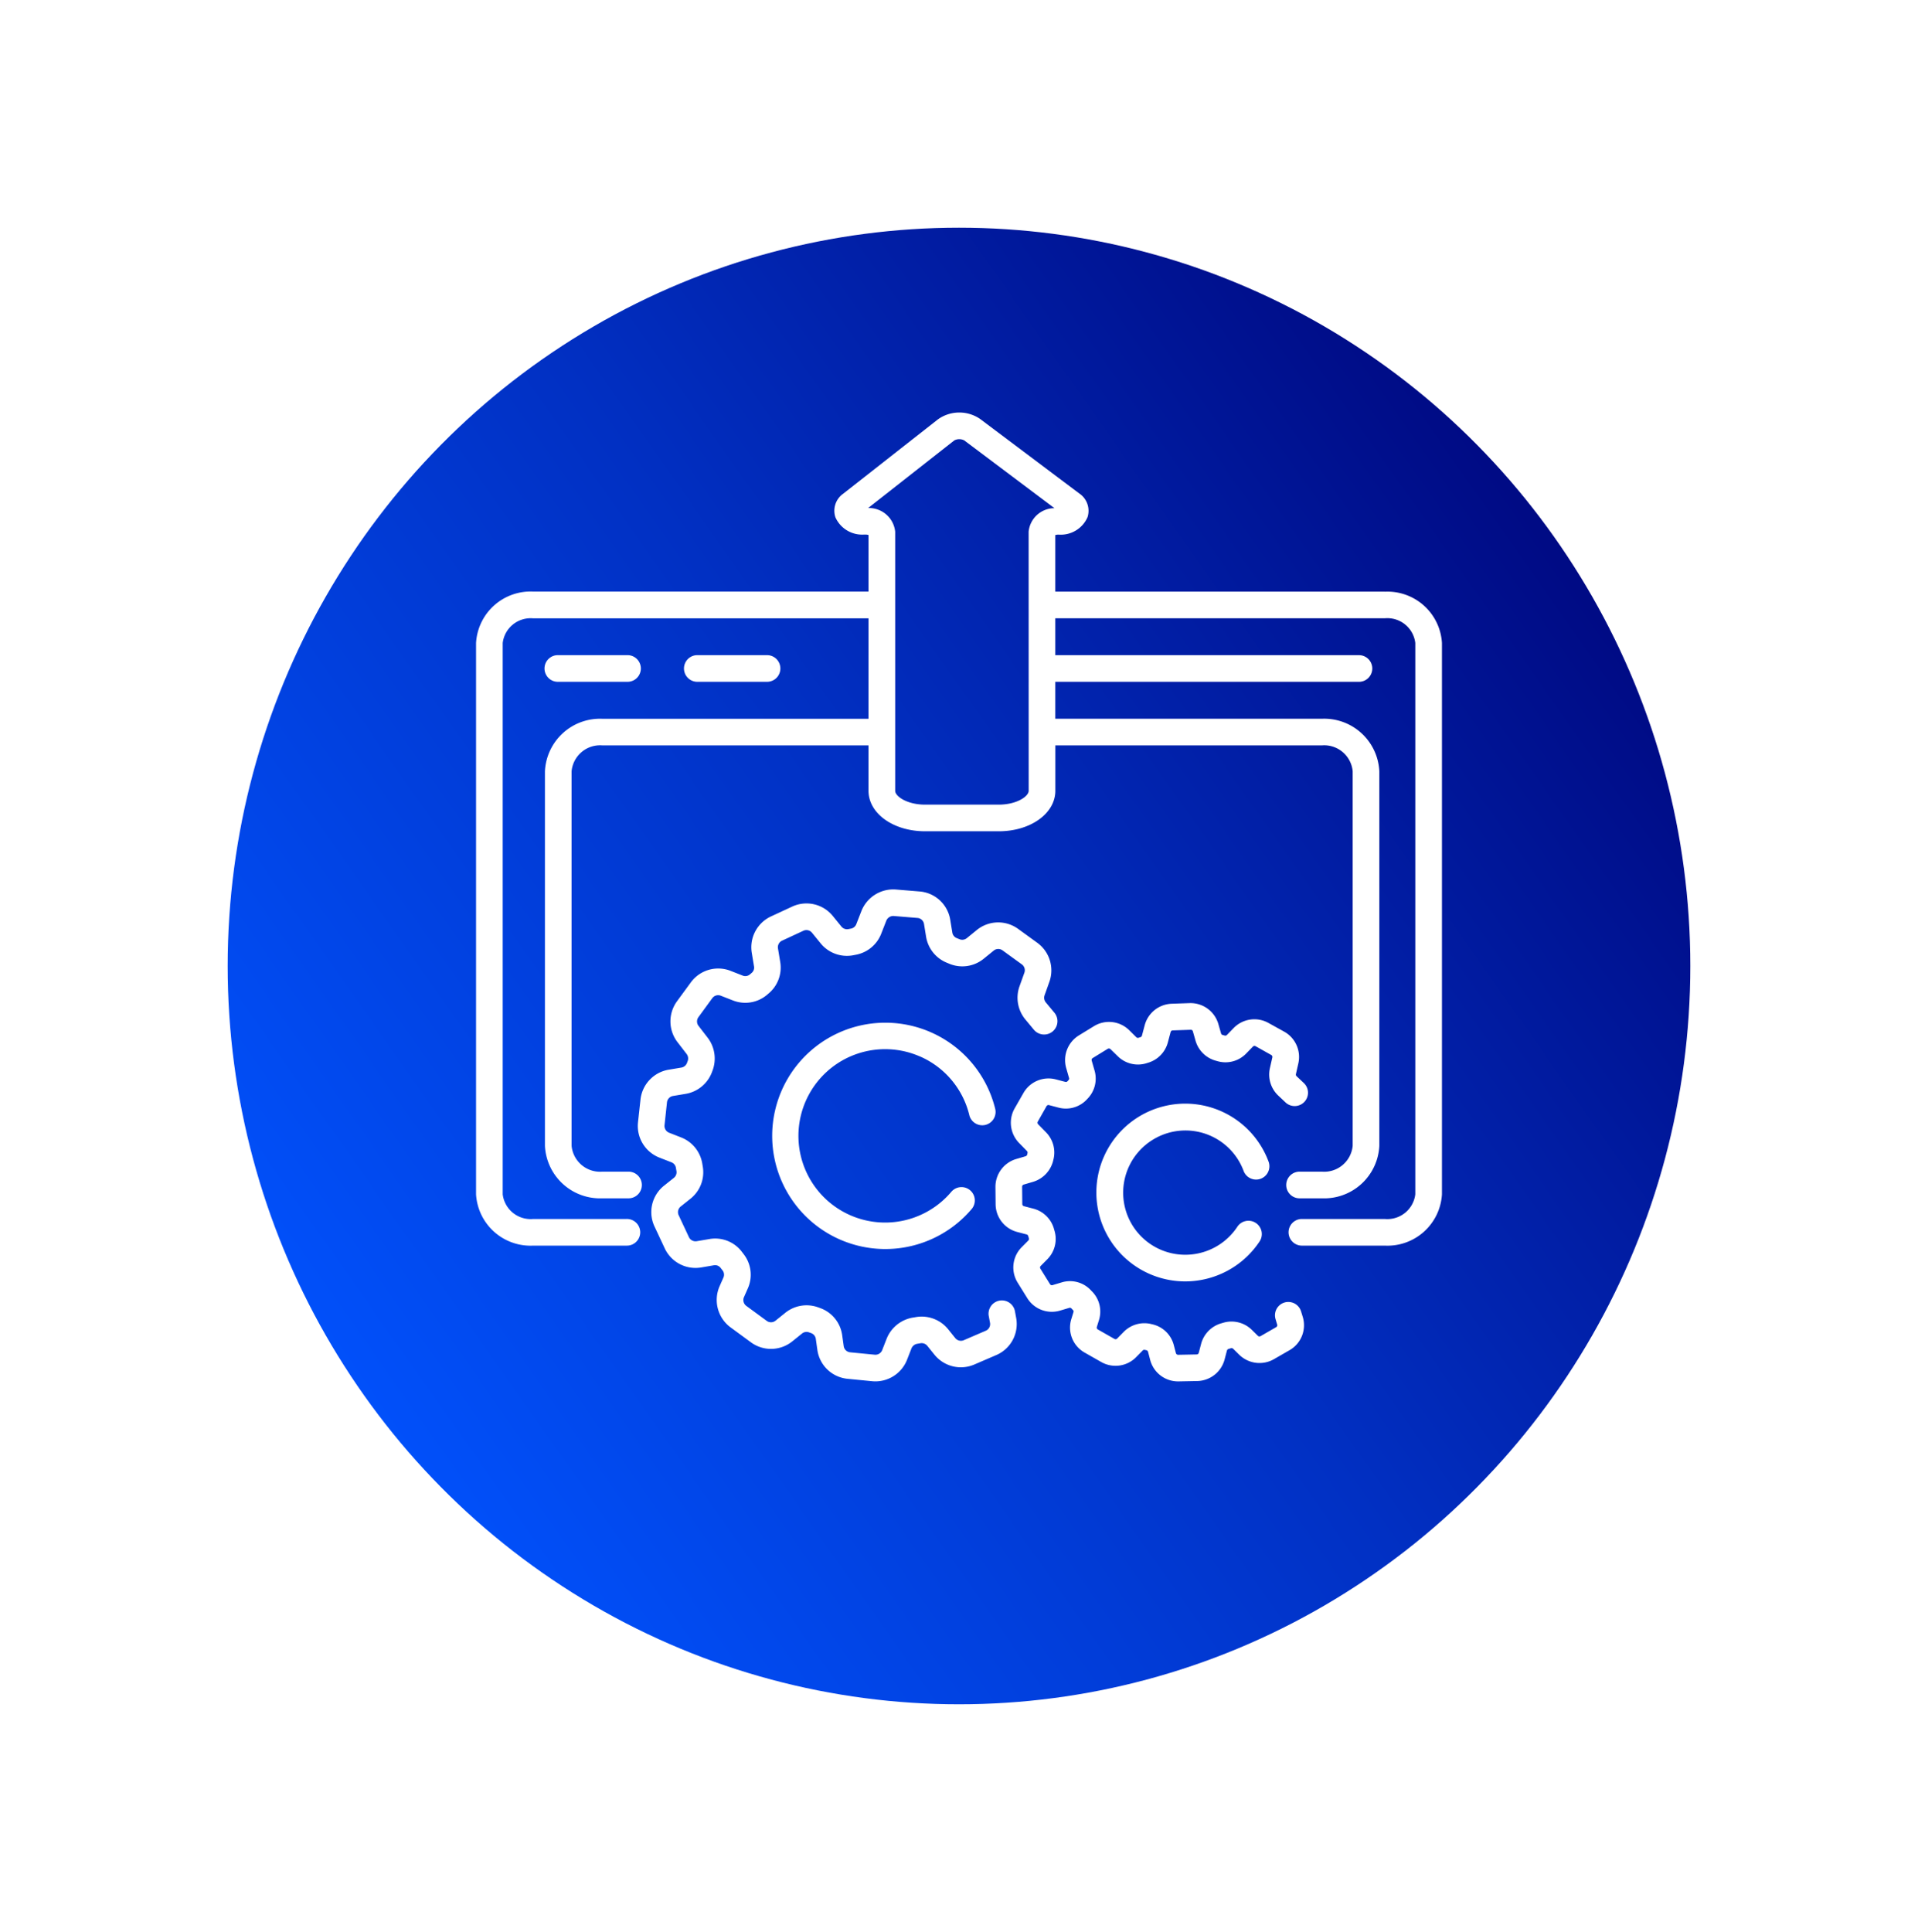 <svg xmlns="http://www.w3.org/2000/svg" xmlns:xlink="http://www.w3.org/1999/xlink" width="139" height="140" viewBox="0 0 139 140">
  <defs>
    <linearGradient id="linear-gradient" x1="0.969" y1="0.182" x2="0.059" y2="0.822" gradientUnits="objectBoundingBox">
      <stop offset="0" stop-color="#00057b"/>
      <stop offset="0.498" stop-color="#0130c3"/>
      <stop offset="1" stop-color="#0153ff"/>
    </linearGradient>
    <filter id="Elipse_60" x="0" y="0" width="139" height="140" filterUnits="userSpaceOnUse">
      <feOffset dy="5" input="SourceAlpha"/>
      <feGaussianBlur stdDeviation="5.5" result="blur"/>
      <feFlood flood-opacity="0.161"/>
      <feComposite operator="in" in2="blur"/>
      <feComposite in="SourceGraphic"/>
    </filter>
    <clipPath id="clip-path">
      <rect id="Rectángulo_138" data-name="Rectángulo 138" width="70" height="70.214" fill="#fff"/>
    </clipPath>
  </defs>
  <g id="Grupo_277" data-name="Grupo 277" transform="translate(-694.5 -2048.5)">
    <g transform="matrix(1, 0, 0, 1, 694.5, 2048.5)" filter="url(#Elipse_60)">
      <ellipse id="Elipse_60-2" data-name="Elipse 60" cx="53" cy="53.5" rx="53" ry="53.5" transform="translate(16.5 11.5)" fill="url(#linear-gradient)"/>
    </g>
    <g id="Grupo_121" data-name="Grupo 121" transform="translate(729 2078.393)">
      <g id="Grupo_88" data-name="Grupo 88" transform="translate(0)" clip-path="url(#clip-path)">
        <path id="Trazado_105" data-name="Trazado 105" d="M65.849,12.98H41.978v-4.1a.836.836,0,0,1,.237-.032,2.115,2.115,0,0,0,2.1-1.265,1.514,1.514,0,0,0-.594-1.714L36.54.474A2.665,2.665,0,0,0,33.468.5L26.6,5.889a1.51,1.51,0,0,0-.556,1.705,2.123,2.123,0,0,0,2.09,1.25h.071a.84.84,0,0,1,.238.032v4.1H4.151A3.956,3.956,0,0,0,0,16.7V56.654a3.956,3.956,0,0,0,4.151,3.716H10.9a.966.966,0,1,0,0-1.931H4.151a2.04,2.04,0,0,1-2.219-1.785V16.7a2.04,2.04,0,0,1,2.219-1.785H28.443v7.277H9.142A4,4,0,0,0,4.992,26V53.132a4,4,0,0,0,4.151,3.81h1.876a.966.966,0,1,0,0-1.931H9.142a2.073,2.073,0,0,1-2.219-1.879V26A2.073,2.073,0,0,1,9.142,24.12h19.3v3.29c0,1.646,1.8,2.935,4.1,2.935h5.34c2.3,0,4.1-1.29,4.1-2.935V24.12H61.311A2.073,2.073,0,0,1,63.531,26V53.132a2.074,2.074,0,0,1-2.22,1.879h-1.6a.966.966,0,1,0,0,1.931h1.6a4,4,0,0,0,4.151-3.81V26a4,4,0,0,0-4.151-3.81H41.978V19.514H63.955a.966.966,0,1,0,0-1.931H41.978V14.911H65.849A2.04,2.04,0,0,1,68.068,16.7V56.654a2.04,2.04,0,0,1-2.219,1.785h-6.03a.966.966,0,0,0,0,1.931h6.03A3.956,3.956,0,0,0,70,56.654V16.7a3.956,3.956,0,0,0-4.151-3.716m-25.8,14.43c0,.4-.864,1-2.166,1H32.54c-1.3,0-2.165-.6-2.165-1V8.635a1.912,1.912,0,0,0-1.96-1.714l6.245-4.9a.77.77,0,0,1,.72,0l6.538,4.91a1.888,1.888,0,0,0-1.872,1.707Z" transform="translate(0 0)" fill="#fff"/>
        <path id="Trazado_106" data-name="Trazado 106" d="M15,33.794a.966.966,0,1,0,0-1.931H10.012a.966.966,0,1,0,0,1.931Z" transform="translate(-4.054 -14.281)" fill="#fff"/>
        <path id="Trazado_107" data-name="Trazado 107" d="M33.322,33.794a.966.966,0,1,0,0-1.931H28.331a.966.966,0,1,0,0,1.931Z" transform="translate(-12.265 -14.281)" fill="#fff"/>
        <path id="Trazado_108" data-name="Trazado 108" d="M85.829,93.233a4.5,4.5,0,0,1,6.32,2.409.965.965,0,1,0,1.808-.677,6.441,6.441,0,1,0-6.048,8.683,6.471,6.471,0,0,0,5.382-2.872.966.966,0,1,0-1.609-1.068A4.523,4.523,0,0,1,86.6,101.52a4.5,4.5,0,0,1-.769-8.287" transform="translate(-36.523 -40.685)" fill="#fff"/>
        <path id="Trazado_109" data-name="Trazado 109" d="M90.364,99.9a.966.966,0,1,0-1.851.554l.119.4a.158.158,0,0,1-.073.183l-1.133.653a.157.157,0,0,1-.19-.024l-.435-.427a2.1,2.1,0,0,0-2.088-.518l-.114.033a2.114,2.114,0,0,0-1.484,1.51l-.166.632a.158.158,0,0,1-.15.119l-1.349.026a.174.174,0,0,1-.157-.119l-.153-.583a2.076,2.076,0,0,0-1.561-1.509l-.1-.024a2.1,2.1,0,0,0-1.966.571l-.481.489a.159.159,0,0,1-.191.026l-1.206-.686a.158.158,0,0,1-.073-.184l.157-.507a2.072,2.072,0,0,0-.525-2.084l-.068-.071a2.064,2.064,0,0,0-2.107-.568l-.669.2a.159.159,0,0,1-.18-.069l-.7-1.127a.158.158,0,0,1,.023-.194l.487-.491a2.082,2.082,0,0,0,.511-2.07l-.031-.109a2.1,2.1,0,0,0-1.481-1.478l-.7-.183a.159.159,0,0,1-.119-.152l-.012-1.259a.16.16,0,0,1,.114-.154l.681-.2a2.127,2.127,0,0,0,1.466-1.584,2.089,2.089,0,0,0-.525-2l-.577-.59a.159.159,0,0,1-.024-.189l.635-1.121a.162.162,0,0,1,.178-.076l.688.182a2.077,2.077,0,0,0,2.08-.62l.039-.042a2.083,2.083,0,0,0,.5-2l-.214-.748a.159.159,0,0,1,.07-.179l1.094-.672a.158.158,0,0,1,.194.021l.539.524A2.083,2.083,0,0,0,79.2,81.9l.106-.033A2.092,2.092,0,0,0,80.71,80.4l.2-.749a.158.158,0,0,1,.148-.118l1.306-.045a.15.15,0,0,1,.158.115l.194.679a2.1,2.1,0,0,0,1.456,1.444l.13.036a2.085,2.085,0,0,0,2.08-.55l.492-.506a.159.159,0,0,1,.192-.028l1.138.638a.16.16,0,0,1,.077.174l-.178.785a2.1,2.1,0,0,0,.6,1.975l.53.5a.966.966,0,0,0,1.332-1.4l-.53-.5a.16.16,0,0,1-.045-.151l.177-.784a2.1,2.1,0,0,0-1.016-2.285L88,78.993a2.094,2.094,0,0,0-2.521.367l-.491.505a.158.158,0,0,1-.159.041l-.158-.044a.156.156,0,0,1-.107-.11l-.194-.678a2.1,2.1,0,0,0-2.083-1.518l-1.306.045a2.1,2.1,0,0,0-1.95,1.56l-.2.75a.155.155,0,0,1-.1.11l-.14.044a.16.16,0,0,1-.163-.032L77.9,79.51a2.087,2.087,0,0,0-2.549-.283l-1.094.671a2.1,2.1,0,0,0-.917,2.357l.215.75a.153.153,0,0,1-.05.136l-.071.078a.156.156,0,0,1-.155.044l-.688-.18a2.091,2.091,0,0,0-2.35.991L69.6,85.195a2.1,2.1,0,0,0,.323,2.491l.577.591a.165.165,0,0,1,.038.156l-.023.093a.165.165,0,0,1-.111.126l-.682.2a2.1,2.1,0,0,0-1.508,2.027l.012,1.259a2.094,2.094,0,0,0,1.56,2l.7.183a.161.161,0,0,1,.107.121l.044.151a.154.154,0,0,1-.032.157l-.487.491a2.083,2.083,0,0,0-.294,2.571l.7,1.127a2.094,2.094,0,0,0,2.367.9l.67-.2a.151.151,0,0,1,.15.033c.039.041.077.081.115.119a.149.149,0,0,1,.046.146l-.157.509a2.078,2.078,0,0,0,.963,2.434l1.207.686a2.094,2.094,0,0,0,2.523-.352l.481-.489a.156.156,0,0,1,.147-.044l.125.029a.153.153,0,0,1,.113.114l.153.583a2.084,2.084,0,0,0,2.022,1.561h.04l1.35-.026a2.1,2.1,0,0,0,1.982-1.561l.166-.633a.18.18,0,0,1,.115-.132c.063-.017.126-.036.184-.054a.177.177,0,0,1,.165.05l.434.427a2.1,2.1,0,0,0,2.509.32l1.134-.653a2.082,2.082,0,0,0,.958-2.41Z" transform="translate(-30.573 -34.759)" fill="#fff"/>
        <path id="Trazado_110" data-name="Trazado 110" d="M49.6,82.568a6.242,6.242,0,0,1,3.559,4.246.966.966,0,1,0,1.876-.462,8.2,8.2,0,1,0-1.706,7.267.965.965,0,0,0-1.474-1.247,6.282,6.282,0,1,1-2.254-9.8" transform="translate(-17.412 -35.9)" fill="#fff"/>
        <path id="Trazado_111" data-name="Trazado 111" d="M48.568,93.153a.966.966,0,0,0-1.9.336l.1.54a.522.522,0,0,1-.309.572l-1.593.686a.526.526,0,0,1-.615-.152l-.506-.629a2.466,2.466,0,0,0-2.361-.892l-.172.029A2.484,2.484,0,0,0,39.268,95.2l-.315.806a.526.526,0,0,1-.539.332l-1.781-.174a.523.523,0,0,1-.468-.449l-.111-.791a2.439,2.439,0,0,0-1.617-1.974l-.136-.049a2.46,2.46,0,0,0-2.369.4l-.709.571a.523.523,0,0,1-.638.014L29.105,92.8a.527.527,0,0,1-.169-.634l.285-.645a2.436,2.436,0,0,0-.329-2.5l-.088-.115a2.425,2.425,0,0,0-2.38-.948l-.913.156a.528.528,0,0,1-.563-.294l-.744-1.59a.523.523,0,0,1,.148-.632l.716-.571a2.445,2.445,0,0,0,.877-2.353l-.024-.148A2.463,2.463,0,0,0,24.4,80.6l-.89-.348a.527.527,0,0,1-.331-.544l.178-1.659a.524.524,0,0,1,.434-.46l.926-.155a2.472,2.472,0,0,0,1.909-1.6l.023-.061a2.487,2.487,0,0,0-.338-2.4l-.668-.865a.526.526,0,0,1-.008-.629L26.642,70.5a.525.525,0,0,1,.614-.178l.877.343a2.439,2.439,0,0,0,2.512-.439l.062-.053a2.447,2.447,0,0,0,.862-2.26L31.4,66.893a.524.524,0,0,1,.3-.56l1.543-.716a.522.522,0,0,1,.626.145l.629.773a2.453,2.453,0,0,0,2.39.851l.152-.029a2.454,2.454,0,0,0,1.841-1.521l.374-.957a.544.544,0,0,1,.53-.332l1.727.142a.521.521,0,0,1,.473.438l.15.924a2.461,2.461,0,0,0,1.5,1.881l.174.072a2.451,2.451,0,0,0,2.5-.359l.726-.59a.524.524,0,0,1,.638-.018l1.4,1.015a.527.527,0,0,1,.187.6L48.9,69.656a2.469,2.469,0,0,0,.428,2.387l.619.745a.966.966,0,0,0,1.485-1.236l-.619-.744a.528.528,0,0,1-.092-.51l.355-1a2.47,2.47,0,0,0-.875-2.805l-1.4-1.015a2.46,2.46,0,0,0-2.991.084l-.725.59a.522.522,0,0,1-.534.076l-.2-.081a.521.521,0,0,1-.315-.4l-.15-.924a2.449,2.449,0,0,0-2.223-2.054l-1.727-.142a2.483,2.483,0,0,0-2.486,1.554l-.373.957a.52.52,0,0,1-.389.324l-.184.035A.523.523,0,0,1,36,65.314l-.629-.773a2.457,2.457,0,0,0-2.936-.677l-1.544.716A2.464,2.464,0,0,0,29.5,67.206l.168,1.018a.5.5,0,0,1-.19.46l-.105.09a.514.514,0,0,1-.532.09l-.877-.343a2.457,2.457,0,0,0-2.877.835l-1.009,1.378a2.468,2.468,0,0,0,.038,2.951l.668.866a.537.537,0,0,1,.065.529l-.037.1a.528.528,0,0,1-.411.351l-.926.155a2.463,2.463,0,0,0-2.037,2.16L21.256,79.5A2.462,2.462,0,0,0,22.8,82.052l.891.348a.519.519,0,0,1,.317.416c.01.068.022.136.034.2a.518.518,0,0,1-.179.5l-.716.571a2.446,2.446,0,0,0-.694,2.96l.744,1.59a2.462,2.462,0,0,0,2.639,1.378l.913-.156a.509.509,0,0,1,.5.192c.041.055.082.109.125.163a.511.511,0,0,1,.079.522l-.285.645a2.471,2.471,0,0,0,.792,2.972l1.481,1.087a2.457,2.457,0,0,0,2.994-.066l.709-.571a.515.515,0,0,1,.5-.087l.161.057a.516.516,0,0,1,.338.419l.112.792a2.446,2.446,0,0,0,2.192,2.1l1.781.175c.079.007.158.011.236.011a2.466,2.466,0,0,0,2.289-1.563l.315-.807a.551.551,0,0,1,.424-.354c.078-.012.155-.024.234-.039a.534.534,0,0,1,.509.2l.506.628a2.461,2.461,0,0,0,2.884.716l1.593-.686a2.447,2.447,0,0,0,1.447-2.681Z" transform="translate(-9.52 -28.063)" fill="#fff"/>
      </g>
    </g>
  </g>
</svg>
